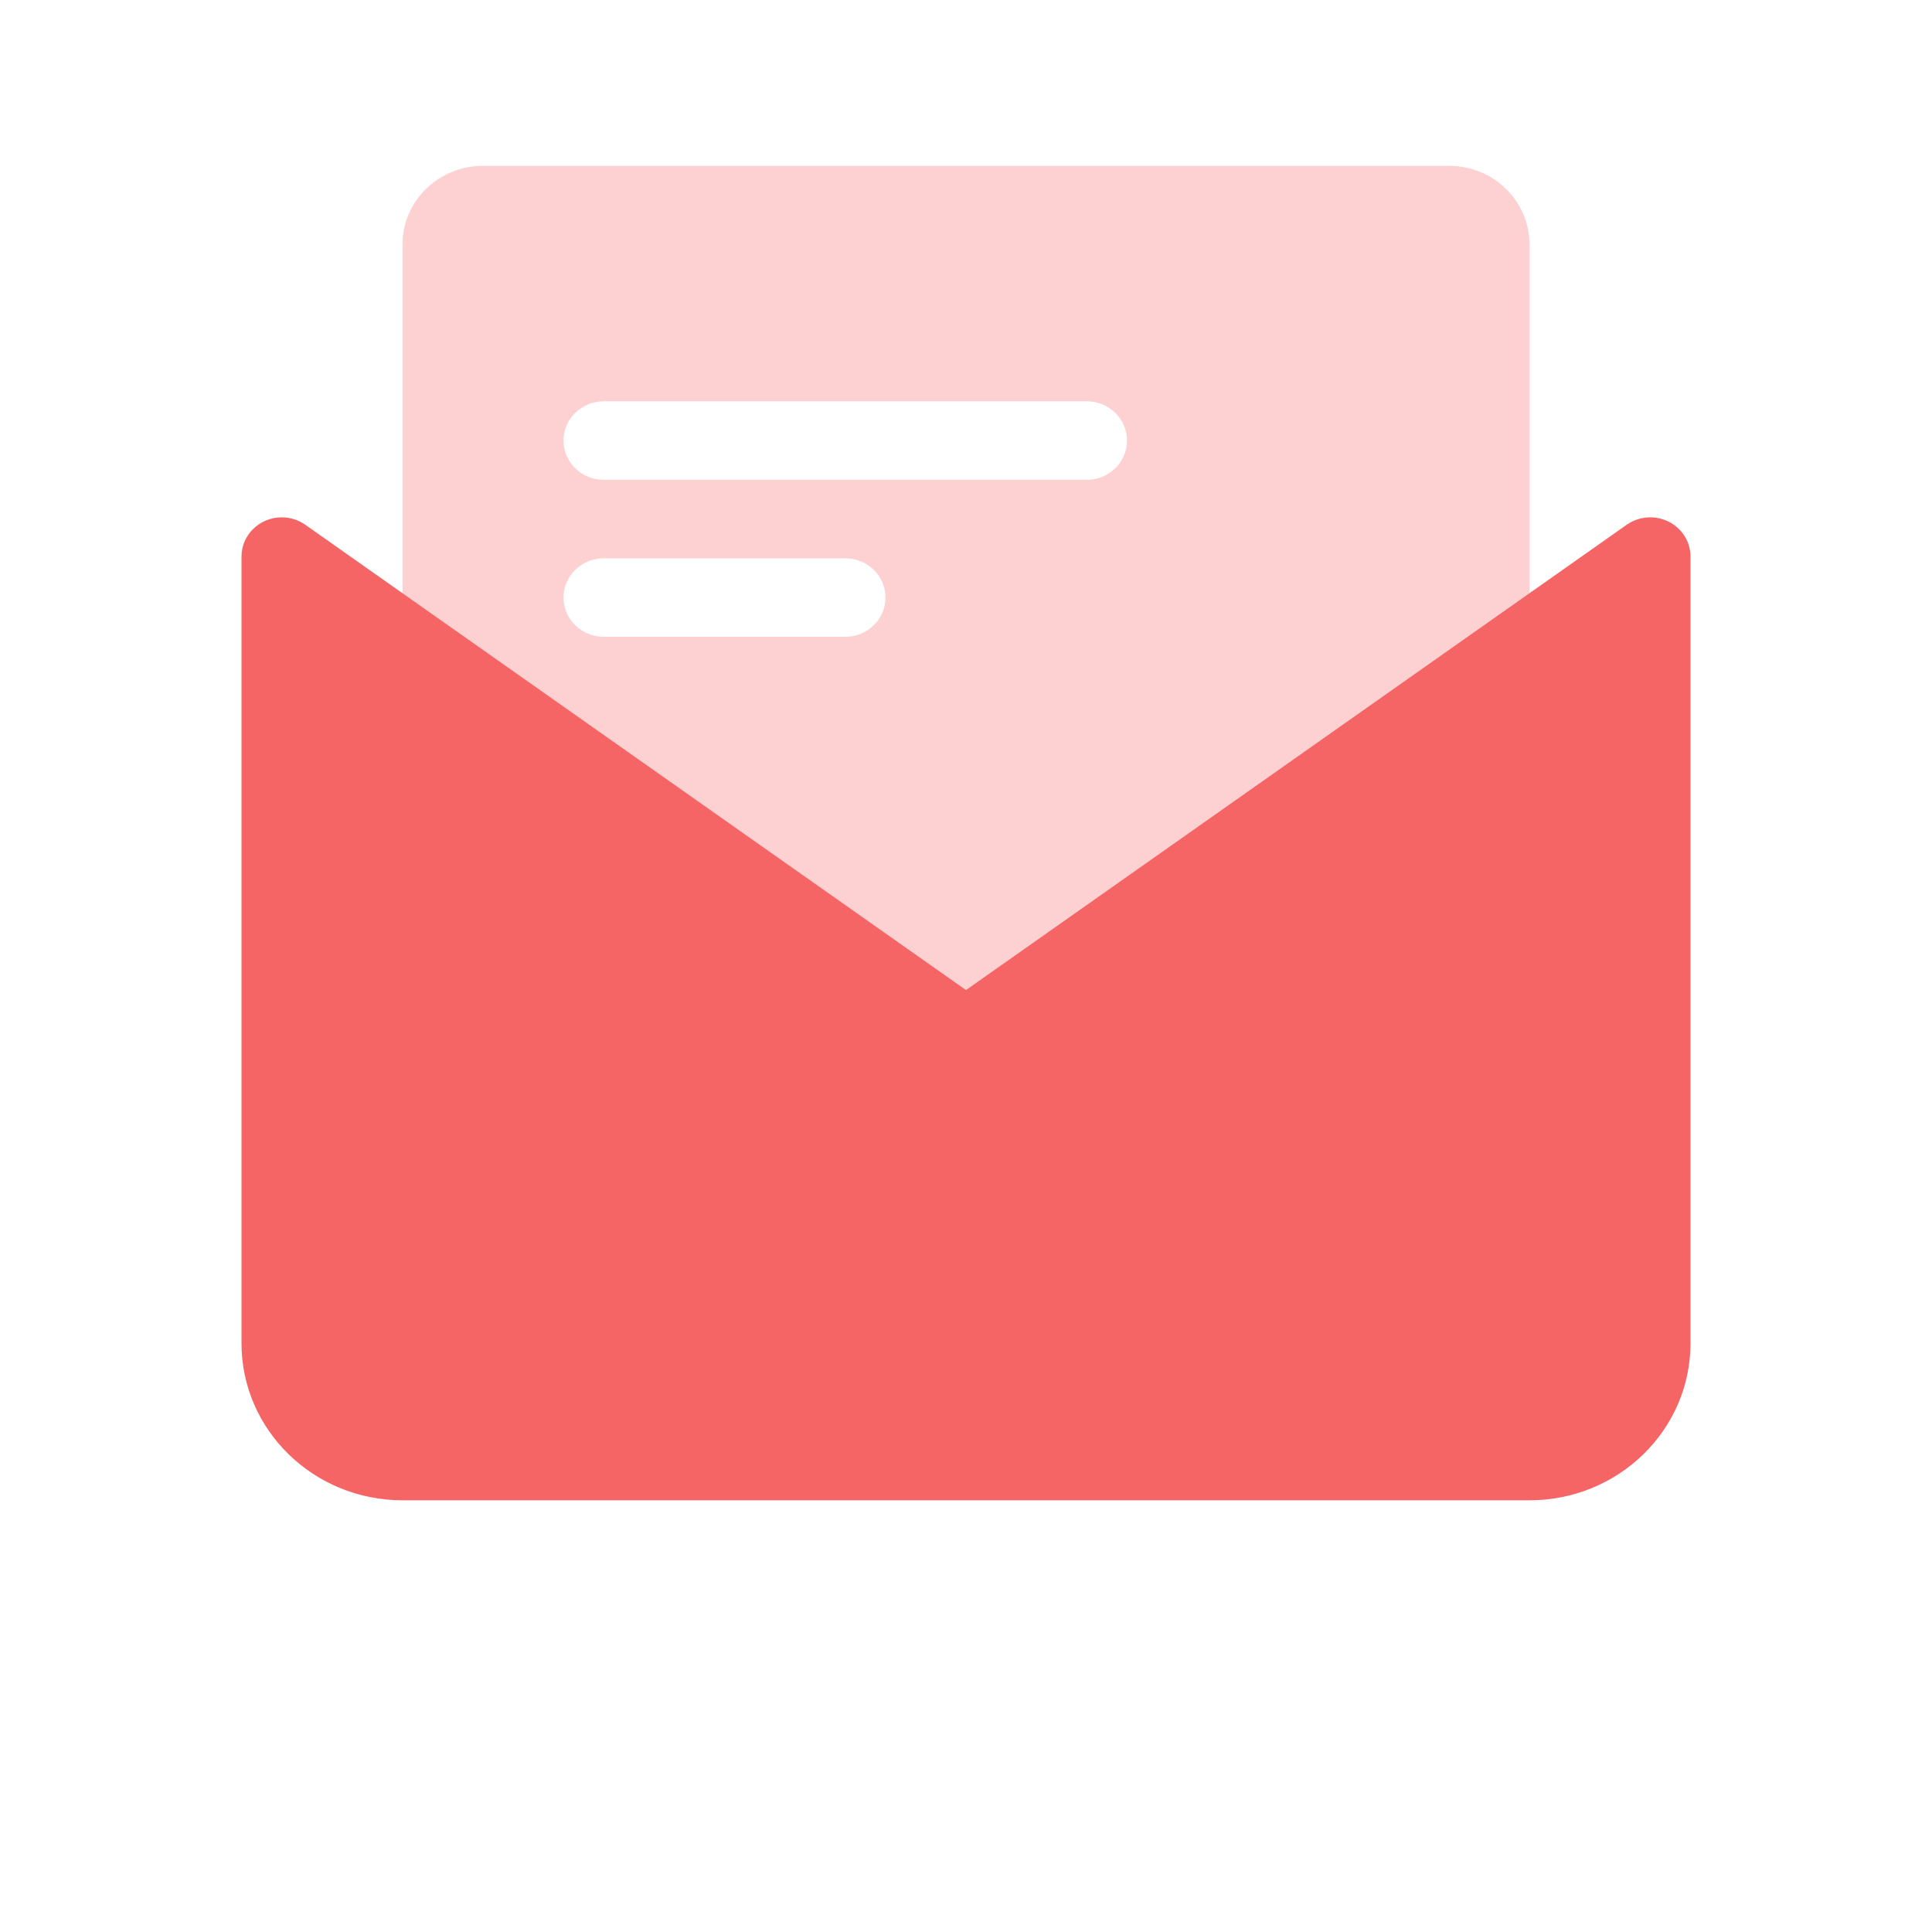 <svg width="48" height="48" viewBox="0 0 48 48" fill="none" xmlns="http://www.w3.org/2000/svg">
<path opacity="0.3" fill-rule="evenodd" clip-rule="evenodd" d="M12 4.12H36C37.105 4.12 38 4.993 38 6.07V23.622C38 24.699 37.105 25.572 36 25.572H12C10.895 25.572 10 24.699 10 23.622V6.07C10 4.993 10.895 4.12 12 4.12ZM15 9.97C14.448 9.97 14 10.407 14 10.945C14 11.484 14.448 11.921 15 11.921H27C27.552 11.921 28 11.484 28 10.945C28 10.407 27.552 9.97 27 9.97H15ZM15 13.871C14.448 13.871 14 14.307 14 14.846C14 15.385 14.448 15.821 15 15.821H21C21.552 15.821 22 15.385 22 14.846C22 14.307 21.552 13.871 21 13.871H15Z" fill="#F66565"/>
<path fill-rule="evenodd" clip-rule="evenodd" d="M7.585 13.038L24 24.598L40.414 13.038C40.862 12.722 41.487 12.821 41.811 13.257C41.934 13.424 42 13.623 42 13.828V33.374C42 35.528 40.209 37.274 38 37.274H10C7.791 37.274 6 35.528 6 33.374V13.828C6 13.29 6.448 12.853 7 12.853C7.21 12.853 7.415 12.918 7.585 13.038Z" fill="#F66565"/>
</svg>
